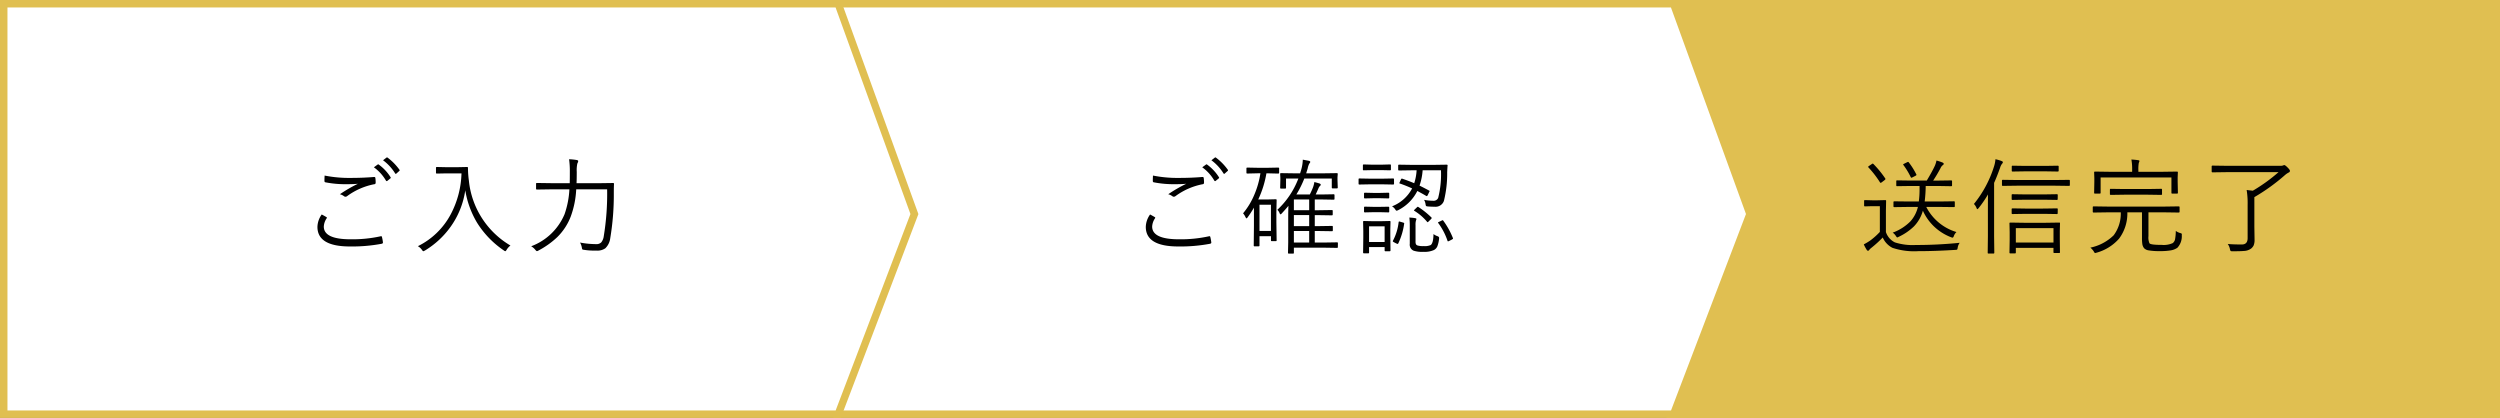 <svg xmlns="http://www.w3.org/2000/svg" width="335" height="56" viewBox="0 0 335 56"><rect x="0" y="0" width="335" height="56" fill="#808080" stroke="none"/><g transform="translate(451 349)"><g transform="translate(-227.667 -349)" fill="#e0bf51" stroke="#e0bf51" stroke-width="1"><rect width="111.667" height="56" stroke="none"/><rect x="0.5" y="0.5" width="110.667" height="55" fill="none"/></g><g transform="translate(-339.333 -349)" fill="#fff"><path d="M 112.594 55.5 L 0.5 55.5 L 0.5 0.5 L 112.588 0.5 L 122.827 28.682 L 112.594 55.5 Z" stroke="none"/><path d="M 1 1 L 1 55 L 112.25 55 L 122.294 28.678 L 112.238 1 L 1 1 M 7.62939453125e-06 0 L 112.938 0 L 123.361 28.687 L 112.938 56 L 7.62939453125e-06 56 L 7.62939453125e-06 0 Z" stroke="none" fill="#e0bf51"/></g><g transform="translate(-451 -349)" fill="#fff"><path d="M 112.322 55.5 L 0.5 55.5 L 0.5 0.5 L 112.317 0.5 L 122.531 28.682 L 112.322 55.5 Z" stroke="none"/><path d="M 1 1 L 1 55 L 111.978 55 L 121.998 28.678 L 111.966 1 L 1 1 M -7.62939453125e-06 0 L 112.667 0 L 123.065 28.687 L 112.667 56 L -7.62939453125e-06 56 L -7.62939453125e-06 0 Z" stroke="none" fill="#e0bf51"/></g><path d="M3.11-4.259q.219.109.615.342.075.034.075.089a.156.156,0,0,1-.034.089,2.164,2.164,0,0,0-.376,1.094q0,1.709,3.582,1.709a17.548,17.548,0,0,0,4.02-.4.374.374,0,0,1,.082-.014q.082,0,.109.109a5.265,5.265,0,0,1,.13.725v.034q0,.109-.185.15A21.444,21.444,0,0,1,6.891.027Q2.536.027,2.536-2.6A2.975,2.975,0,0,1,3.11-4.259ZM3.5-9.475A16.7,16.7,0,0,0,7-9.16q1.641,0,3.1-.123h.048a.138.138,0,0,1,.15.13,4.281,4.281,0,0,1,.041.629.194.194,0,0,1-.2.212A9.017,9.017,0,0,0,6.515-6.72a.364.364,0,0,1-.219.082.314.314,0,0,1-.178-.055,1.6,1.6,0,0,0-.574-.28,18.529,18.529,0,0,1,2.413-1.4q-.622.055-1.518.055A13.8,13.8,0,0,1,3.6-8.572q-.123-.021-.123-.191Q3.473-9,3.5-9.475Zm6.6-1.107.506-.369a.139.139,0,0,1,.075-.027.122.122,0,0,1,.075.034,6.026,6.026,0,0,1,1.579,1.688.109.109,0,0,1,.027.068.117.117,0,0,1-.048.089l-.41.335a.128.128,0,0,1-.082.034.121.121,0,0,1-.1-.062A5.742,5.742,0,0,0,10.1-10.582Zm1.23-.943.451-.349a.156.156,0,0,1,.089-.034.1.1,0,0,1,.062.027,7.385,7.385,0,0,1,1.6,1.634.132.132,0,0,1,.021.068.129.129,0,0,1-.062.1l-.383.342a.1.1,0,0,1-.075.034q-.048,0-.089-.068A6.258,6.258,0,0,0,11.327-11.525ZM28.4-.1a2.029,2.029,0,0,0-.506.561q-.116.2-.185.2a.441.441,0,0,1-.191-.1,12.456,12.456,0,0,1-3.6-3.732A12.347,12.347,0,0,1,22.346-7.5a11.128,11.128,0,0,1-2,4.936,11.528,11.528,0,0,1-3.4,3.131.974.974,0,0,1-.226.1q-.055,0-.191-.2a1.691,1.691,0,0,0-.533-.479,9.965,9.965,0,0,0,4.4-4.266A12.435,12.435,0,0,0,21.84-9.769H19.85l-1.312.027q-.116,0-.116-.109v-.663q0-.109.116-.109l1.313.027h1.415l1.319-.027a.109.109,0,0,1,.123.123,13.1,13.1,0,0,0,.123,1.709A11.4,11.4,0,0,0,28.4-.1ZM42.278-8.36q-.027.41-.027,1.224a35.183,35.183,0,0,1-.479,6.063,2.272,2.272,0,0,1-.656,1.34A1.848,1.848,0,0,1,39.94.581h-.314a8.411,8.411,0,0,1-1.34-.1Q38.067.458,38.033.41a.7.7,0,0,1-.068-.253A2.168,2.168,0,0,0,37.725-.5,11.7,11.7,0,0,0,39.9-.287a.892.892,0,0,0,.67-.239,1.651,1.651,0,0,0,.335-.827,35.068,35.068,0,0,0,.451-6.275H37.213a12.2,12.2,0,0,1-.745,3.671A7.762,7.762,0,0,1,34.677-1.23a11.244,11.244,0,0,1-2.522,1.8.509.509,0,0,1-.205.082q-.068,0-.212-.171A1.963,1.963,0,0,0,31.177,0a7.8,7.8,0,0,0,4.478-4.307A12.013,12.013,0,0,0,36.3-7.629H33.9L31.949-7.6q-.116,0-.116-.109v-.663q0-.109.116-.109l1.955.027h2.44q.014-.506.014-1.538a11.573,11.573,0,0,0-.1-1.668,7.792,7.792,0,0,1,1.012.1q.212.041.212.144a.855.855,0,0,1-.116.321,4.137,4.137,0,0,0-.082,1.121q0,1-.027,1.524h2.926l1.976-.027A.109.109,0,0,1,42.278-8.36Z" transform="translate(-411 -316)"/><path d="M3.11-4.259q.219.109.615.342.075.034.075.089a.156.156,0,0,1-.034.089,2.164,2.164,0,0,0-.376,1.094q0,1.709,3.582,1.709a17.548,17.548,0,0,0,4.02-.4.374.374,0,0,1,.082-.014q.082,0,.109.109a5.265,5.265,0,0,1,.13.725v.034q0,.109-.185.15A21.444,21.444,0,0,1,6.891.027Q2.536.027,2.536-2.6A2.975,2.975,0,0,1,3.11-4.259ZM3.5-9.475A16.7,16.7,0,0,0,7-9.16q1.641,0,3.1-.123h.048a.138.138,0,0,1,.15.13,4.281,4.281,0,0,1,.041.629.194.194,0,0,1-.2.212A9.017,9.017,0,0,0,6.515-6.72a.364.364,0,0,1-.219.082.314.314,0,0,1-.178-.055,1.6,1.6,0,0,0-.574-.28,18.529,18.529,0,0,1,2.413-1.4q-.622.055-1.518.055A13.8,13.8,0,0,1,3.6-8.572q-.123-.021-.123-.191Q3.473-9,3.5-9.475Zm6.6-1.107.506-.369a.139.139,0,0,1,.075-.027.122.122,0,0,1,.075.034,6.026,6.026,0,0,1,1.579,1.688.109.109,0,0,1,.027.068.117.117,0,0,1-.048.089l-.41.335a.128.128,0,0,1-.082.034.121.121,0,0,1-.1-.062A5.742,5.742,0,0,0,10.1-10.582Zm1.23-.943.451-.349a.156.156,0,0,1,.089-.034.1.1,0,0,1,.062.027,7.385,7.385,0,0,1,1.6,1.634.132.132,0,0,1,.021.068.129.129,0,0,1-.062.1l-.383.342a.1.1,0,0,1-.075.034q-.048,0-.089-.068A6.258,6.258,0,0,0,11.327-11.525ZM28.272.1a.1.1,0,0,1-.116.116l-1.7-.027H22.38V.868a.1.1,0,0,1-.116.116H21.7q-.109,0-.109-.116L21.621-.5V-4.006q0-.52.027-1.415-.28.355-.909,1.039-.1.1-.137.1-.068,0-.13-.137a1.166,1.166,0,0,0-.308-.465,11.1,11.1,0,0,0,2.816-4.19H21.327v1.237a.1.1,0,0,1-.109.109h-.561q-.116,0-.116-.109l.027-1.066v-.28l-.027-.506A.1.1,0,0,1,20.65-9.8l1.907.027h.656q.089-.273.185-.615a5.448,5.448,0,0,0,.178-1.217l.8.15q.2.055.2.157a.407.407,0,0,1-.13.219,2.4,2.4,0,0,0-.219.663l-.2.643h2.2L28.149-9.8a.1.1,0,0,1,.109.109l-.034.451v.321l.034,1.046a.1.1,0,0,1-.116.116h-.574q-.109,0-.109-.116v-1.2H23.774a13.263,13.263,0,0,1-1.06,2.133h1.8q.267-.533.424-.943a3.387,3.387,0,0,0,.185-.725q.267.068.684.191.171.068.171.171a.238.238,0,0,1-.109.171,1.024,1.024,0,0,0-.212.349q-.267.608-.355.786h.827l1.586-.027a.1.1,0,0,1,.109.109v.506a.1.1,0,0,1-.109.109l-1.586-.027h-.95v1.442h.547l1.75-.027a.1.1,0,0,1,.109.109v.479q0,.123-.109.123l-1.75-.027h-.547V-2.7h.547l1.764-.027a.1.1,0,0,1,.109.109v.492a.1.1,0,0,1-.109.109l-1.764-.027h-.547V-.5h1.285l1.7-.027q.116,0,.116.109ZM24.431-.5V-2.044H22.38V-.5Zm0-2.2V-4.177H22.38V-2.7Zm0-2.133V-6.275H22.38v1.442ZM20.4-9.857q0,.116-.13.116L18.88-9.775H18.7a13.5,13.5,0,0,1-1.094,3.5h1.374L19.96-6.3a.1.1,0,0,1,.109.109l-.034,1.654v1.292l.034,2.461q0,.1-.116.1H19.42q-.109,0-.109-.1v-.561H17.772V-.1a.1.1,0,0,1-.109.109h-.554A.1.1,0,0,1,17-.1l.027-2.632V-5.175a13.782,13.782,0,0,1-.841,1.292q-.1.144-.15.144t-.144-.171a1.947,1.947,0,0,0-.321-.506,9.718,9.718,0,0,0,1.538-2.563,11.771,11.771,0,0,0,.786-2.8h-.349l-1.415.034q-.109,0-.109-.116v-.574a.1.1,0,0,1,.109-.109l1.415.027H18.88l1.395-.027q.13,0,.13.109Zm-1.094,7.8V-5.564H17.772v3.507Zm23.672-8.764q-.021.164-.055.9a15.264,15.264,0,0,1-.437,3.835,1.181,1.181,0,0,1-1.258.786,9.25,9.25,0,0,1-.937-.041q-.171-.021-.205-.068a.671.671,0,0,1-.062-.239,1.622,1.622,0,0,0-.2-.574,6.492,6.492,0,0,0,1.2.123.665.665,0,0,0,.69-.376,12.932,12.932,0,0,0,.376-3.712H39.633a7.849,7.849,0,0,1-.417,2.058q.752.376,1.292.67.062.027.062.062a.686.686,0,0,1-.068.15l-.178.376q-.075.15-.137.15a.183.183,0,0,1-.089-.034q-.472-.28-1.176-.656a5.778,5.778,0,0,1-2.55,2.563.645.645,0,0,1-.226.082q-.082,0-.191-.185a1.324,1.324,0,0,0-.424-.4,5.146,5.146,0,0,0,2.693-2.4,17.092,17.092,0,0,0-1.641-.656q-.068-.021-.068-.055a.542.542,0,0,1,.055-.144l.164-.362q.055-.1.116-.1a.215.215,0,0,1,.082.021q.95.328,1.572.6a6.667,6.667,0,0,0,.321-1.736h-.588l-1.764.027q-.116,0-.116-.109v-.561q0-.109.116-.109l1.764.027h2.823l1.8-.027A.109.109,0,0,1,42.982-10.821ZM35.326.561q0,.109-.116.109h-.561A.1.1,0,0,1,34.54.561V.109H32.455V.834q0,.116-.109.116h-.561q-.13,0-.13-.116L31.682-1.2v-.841l-.027-1.244q0-.1.123-.1l1.2.027h1.032l1.21-.027q.109,0,.109.1l-.027,1v.854ZM34.54-.574v-2.1H32.455v2.1ZM41.834-1A3.9,3.9,0,0,1,41.6.021a1.027,1.027,0,0,1-.458.485,3.067,3.067,0,0,1-1.436.239A3.568,3.568,0,0,1,38.416.588a.875.875,0,0,1-.506-.923v-2.44a9.293,9.293,0,0,0-.055-1.073,5.391,5.391,0,0,1,.779.082q.171.041.171.109a.847.847,0,0,1-.055.171,2.024,2.024,0,0,0-.068.656V-.67a.957.957,0,0,0,.055.4.43.43,0,0,0,.212.164,2.392,2.392,0,0,0,.786.082,2.082,2.082,0,0,0,.978-.137q.355-.26.376-1.477a1.685,1.685,0,0,0,.52.28q.232.082.232.232Q41.841-1.094,41.834-1ZM35.8-8.381a.1.1,0,0,1-.109.109L34.232-8.3H32.605l-1.456.027q-.1,0-.1-.109v-.595q0-.109.1-.109l1.456.027h1.627l1.456-.027a.1.1,0,0,1,.109.109Zm-.417-1.907q0,.109-.116.109l-1.217-.027H32.961l-1.224.027a.1.1,0,0,1-.109-.109v-.561q0-.116.109-.116l1.224.034h1.087l1.217-.034a.1.1,0,0,1,.116.116Zm-.226,5.64a.1.1,0,0,1-.109.109l-1.135-.027h-.882l-1.135.027q-.116,0-.116-.109V-5.2q0-.109.116-.109l1.135.027h.882L35.046-5.3a.1.1,0,0,1,.109.109Zm0-1.873a.1.1,0,0,1-.109.109l-1.135-.027h-.882l-1.135.027q-.116,0-.116-.109v-.547q0-.109.116-.109l1.135.027h.882l1.135-.027a.1.1,0,0,1,.109.109Zm2,3.5A9.016,9.016,0,0,1,36.372-.39q-.041.075-.082.075a.62.62,0,0,1-.157-.048L35.8-.533q-.164-.089-.164-.144a.207.207,0,0,1,.021-.068,6.955,6.955,0,0,0,.759-2.475q.014-.1.082-.1a.546.546,0,0,1,.144.034l.376.109q.15.048.15.109A.288.288,0,0,1,37.158-3.021Zm6.535,1.928a.217.217,0,0,1,.014.062q0,.041-.164.137l-.335.171a.728.728,0,0,1-.171.068q-.041,0-.068-.075a8.586,8.586,0,0,0-1.251-2.393.1.1,0,0,1-.027-.055q0-.034.171-.109l.308-.144a.4.4,0,0,1,.15-.062q.034,0,.089.075A10.514,10.514,0,0,1,43.693-1.094Zm-2.9-2.782q.062.055.062.089t-.116.164l-.267.26q-.13.137-.164.137a.11.11,0,0,1-.075-.048,6.894,6.894,0,0,0-1.7-1.47q-.062-.048-.062-.068t.109-.13l.267-.253q.1-.1.13-.1a.2.2,0,0,1,.1.041A11.427,11.427,0,0,1,40.795-3.876Z" transform="translate(-300 -316)"/><path d="M13.166-1.907a1.37,1.37,0,0,0-.342.513q-.082.239-.178.239a.688.688,0,0,1-.2-.055,6.8,6.8,0,0,1-3.78-3.555A4.9,4.9,0,0,1,7.451-2.646a7.5,7.5,0,0,1-2.03,1.381.518.518,0,0,1-.2.082q-.048,0-.191-.226a1.541,1.541,0,0,0-.41-.417,6.468,6.468,0,0,0,2.365-1.5A4.4,4.4,0,0,0,8-5.271H6.754l-1.921.027a.1.1,0,0,1-.109-.109v-.561a.1.1,0,0,1,.109-.109L6.754-6H8.121a12.376,12.376,0,0,0,.1-1.709V-8.08H7.075L5.2-8.053q-.1,0-.1-.109v-.561q0-.109.1-.109l1.88.027H9.188q.738-1.237,1.08-1.976a3.275,3.275,0,0,0,.219-.711,7.165,7.165,0,0,1,.834.28q.137.068.137.164,0,.116-.171.212a1.063,1.063,0,0,0-.253.362A19.348,19.348,0,0,1,10.042-8.8H10.6l1.859-.027q.116,0,.116.109v.561q0,.109-.116.109L10.6-8.08H9.044A18.342,18.342,0,0,1,8.907-6H10.9l1.928-.027q.116,0,.116.109v.561q0,.109-.116.109L10.9-5.271H9.119A6.685,6.685,0,0,0,13.166-1.907ZM13.6-.465a1.466,1.466,0,0,0-.267.643Q13.3.41,13.248.444a.506.506,0,0,1-.239.041q-2.728.171-4.97.171A9.244,9.244,0,0,1,4.594.212,2.82,2.82,0,0,1,3.288-1.176,15.585,15.585,0,0,1,1.777.2a1.755,1.755,0,0,0-.294.28A.2.2,0,0,1,1.319.6.211.211,0,0,1,1.148.492a5.454,5.454,0,0,1-.4-.745,8.563,8.563,0,0,0,.868-.52A9.437,9.437,0,0,0,2.9-1.921V-5.373H1.859L.9-5.346q-.109,0-.109-.116v-.615A.1.1,0,0,1,.9-6.187l.964.027h.759L3.63-6.187a.1.1,0,0,1,.109.109L3.712-4.771v2.864A2.372,2.372,0,0,0,4.915-.52a7.764,7.764,0,0,0,2.8.349A58.233,58.233,0,0,0,13.6-.465ZM3.616-9.1a.182.182,0,0,1,.034.082q0,.062-.116.157l-.369.28A.371.371,0,0,1,3-8.5q-.048,0-.089-.075a13.354,13.354,0,0,0-1.531-1.982.157.157,0,0,1-.048-.082q0-.048.123-.13l.355-.239a.266.266,0,0,1,.137-.068.138.138,0,0,1,.082.041A13.693,13.693,0,0,1,3.616-9.1Zm4.17-.533a.161.161,0,0,1,.021.068q0,.055-.171.144l-.355.178a.4.4,0,0,1-.15.062q-.048,0-.1-.1a9.6,9.6,0,0,0-.964-1.593.137.137,0,0,1-.041-.075q0-.055.123-.109l.4-.2a.523.523,0,0,1,.137-.048q.034,0,.089.062A9.592,9.592,0,0,1,7.786-9.632ZM27.035.8a.085.085,0,0,1-.1.1h-.663q-.109,0-.109-.1V.212H21.122V.841q0,.116-.109.116h-.636q-.109,0-.109-.116l.027-1.716V-1.914l-.027-1.162q0-.1.109-.1l1.825.027h2.926l1.812-.027a.085.085,0,0,1,.1.1l-.027,1.019V-.916ZM26.167-.5V-2.434H21.122V-.5ZM19.386-11.272a.31.31,0,0,1-.109.212,1.64,1.64,0,0,0-.267.547q-.431,1.21-.8,2.017v7.164l.027,2.2a.1.1,0,0,1-.109.109h-.677q-.1,0-.1-.109l.027-2.2V-4.888q0-1.34.014-2.058a15.351,15.351,0,0,1-1.244,1.818q-.137.157-.185.157t-.109-.157a1.554,1.554,0,0,0-.349-.54,15.1,15.1,0,0,0,2.7-5.045,4.143,4.143,0,0,0,.185-.95,5.018,5.018,0,0,1,.82.239Q19.386-11.348,19.386-11.272ZM28.361-8.2q0,.109-.123.109l-1.962-.027H21.334l-1.962.027a.1.1,0,0,1-.109-.109v-.595a.1.1,0,0,1,.109-.109l1.962.027h4.942L28.238-8.9q.123,0,.123.109Zm-1.5-1.914q0,.1-.13.1l-1.7-.027H22.414l-1.723.027q-.116,0-.116-.1v-.574q0-.109.116-.109l1.723.027h2.618l1.7-.027q.13,0,.13.109Zm-.13,5.688a.1.1,0,0,1-.109.109l-1.7-.027H22.387l-1.709.027q-.116,0-.116-.109V-4.97q0-.109.116-.109l1.709.027H24.93l1.7-.027a.1.1,0,0,1,.109.109Zm0-1.894a.1.1,0,0,1-.109.109l-1.7-.027H22.387l-1.709.027q-.116,0-.116-.109v-.547q0-.109.116-.109l1.709.027H24.93l1.7-.027a.1.1,0,0,1,.109.109ZM43.358-1.47A2.247,2.247,0,0,1,42.77.2a2.2,2.2,0,0,1-.882.349,8.439,8.439,0,0,1-1.456.1,8.355,8.355,0,0,1-1.518-.1,1.047,1.047,0,0,1-.608-.294,1.184,1.184,0,0,1-.232-.54,5.733,5.733,0,0,1-.048-.875V-4.546H36.064a5.622,5.622,0,0,1-1.107,3.521A6.227,6.227,0,0,1,31.963.854q-.2.055-.212.055-.075,0-.191-.226a2.162,2.162,0,0,0-.451-.5A6.286,6.286,0,0,0,34.232-1.47a4.846,4.846,0,0,0,.95-3.076h-1.75l-1.894.027q-.109,0-.109-.123v-.595a.1.1,0,0,1,.109-.109l1.894.027h7.629l1.894-.027a.1.1,0,0,1,.109.109v.595q0,.123-.109.123l-1.894-.027H38.894V-1.36a1.936,1.936,0,0,0,.137.964q.164.212,1.641.212a2.946,2.946,0,0,0,1.47-.239A.865.865,0,0,0,42.469-1a6.825,6.825,0,0,0,.089-1.06,1.775,1.775,0,0,0,.561.28.78.78,0,0,1,.205.075.154.154,0,0,1,.041.123Q43.365-1.545,43.358-1.47Zm-.52-5.694q0,.109-.116.109H42.08a.1.1,0,0,1-.109-.109V-9.222H32.482v2.058q0,.109-.116.109h-.643a.1.1,0,0,1-.109-.109l.027-1.5v-.465L31.614-9.9a.1.1,0,0,1,.109-.109l1.935.027h3.049v-.2a7.318,7.318,0,0,0-.1-1.442q.513.027.909.089.171.021.171.109a.9.9,0,0,1-.089.253,4.825,4.825,0,0,0-.055.991v.2h3.247l1.928-.027q.116,0,.116.109l-.027.677v.561Zm-2.126.171q0,.109-.1.109l-1.818-.027H35.654l-1.818.027a.1.1,0,0,1-.109-.109v-.581q0-.123.109-.123l1.818.027h3.138L40.61-7.7q.1,0,.1.123Zm17.137-3.124a.23.23,0,0,1-.157.232,2.483,2.483,0,0,0-.479.321,25.942,25.942,0,0,1-4.129,2.98v3.938l.027,1.764a1.871,1.871,0,0,1-.137.8,1.345,1.345,0,0,1-.308.376,1.752,1.752,0,0,1-1,.335q-.4.041-1.5.041A.507.507,0,0,1,49.9.629.874.874,0,0,1,49.81.376a1.693,1.693,0,0,0-.294-.684q.67.068,1.894.068.772,0,.772-.854v-4.45a10.971,10.971,0,0,0-.13-2q.157.027.827.1a22.235,22.235,0,0,0,3.445-2.488H49.407l-1.935.027q-.109,0-.109-.123V-10.7a.1.1,0,0,1,.109-.109l1.935.027h7.164a.969.969,0,0,0,.383-.055.322.322,0,0,1,.137-.041q.123,0,.417.294Q57.849-10.247,57.849-10.117Z" transform="translate(-202 -316)"/></g></svg>